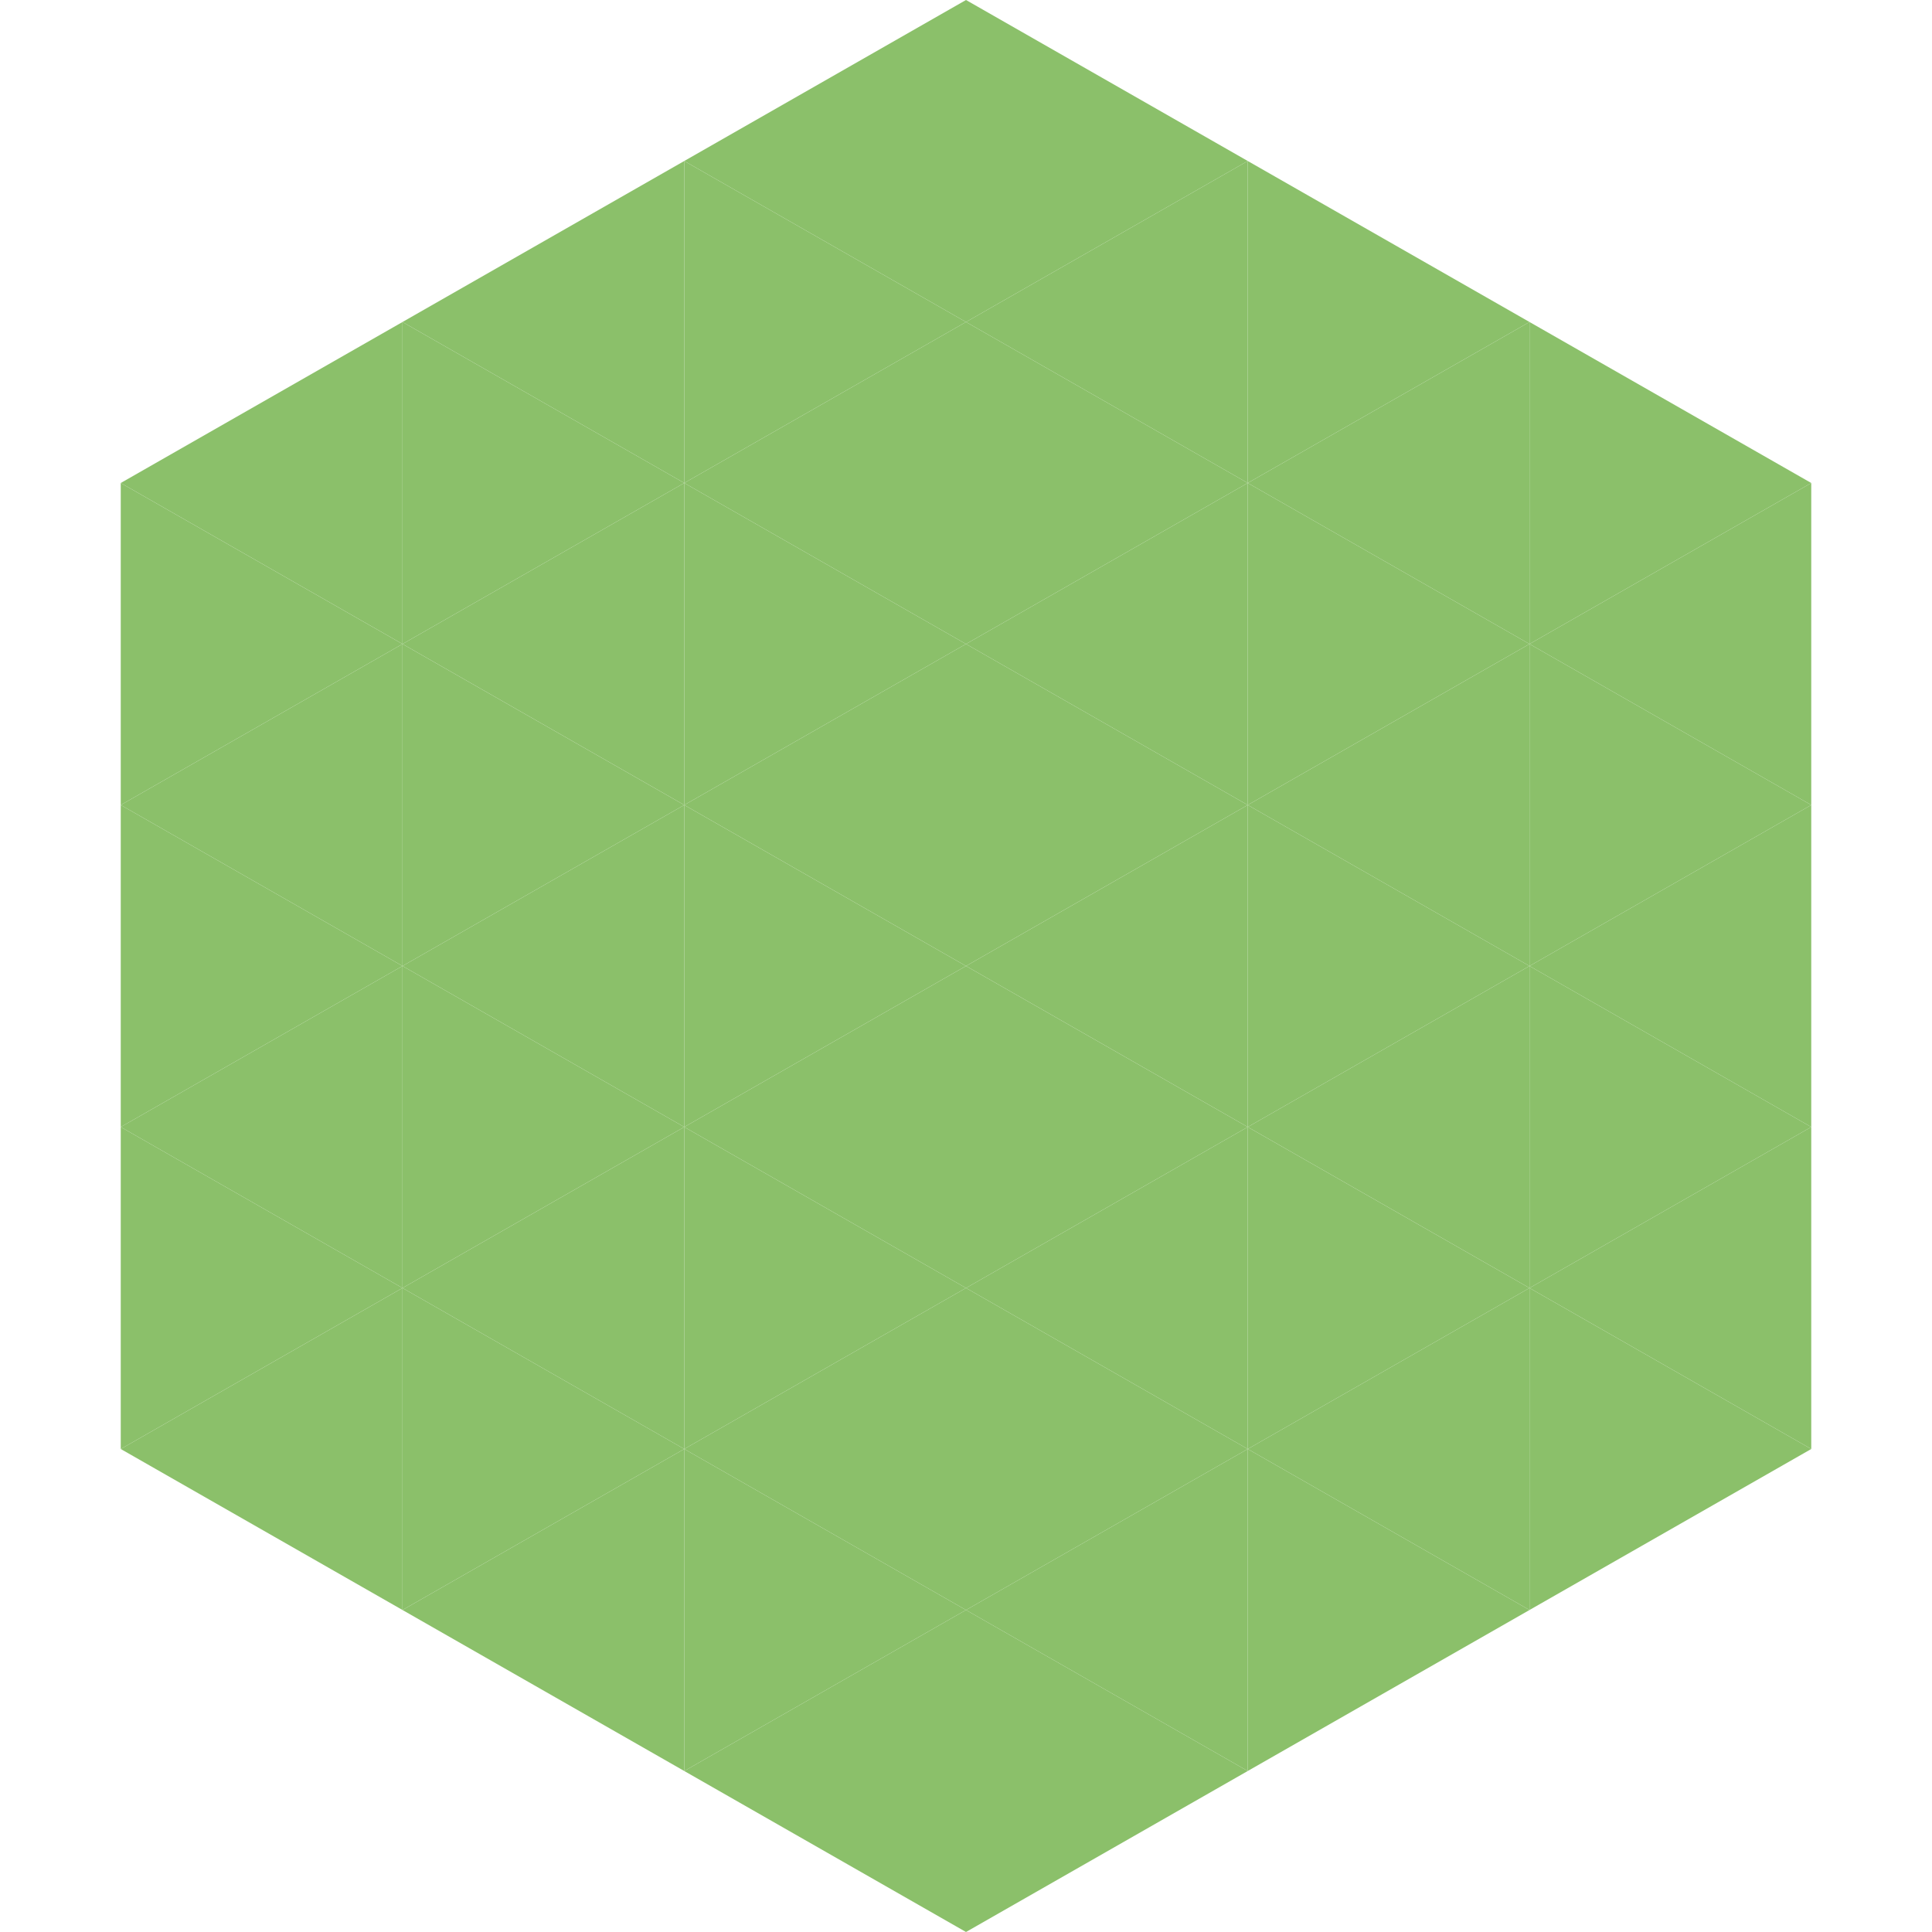 <?xml version="1.0"?>
<!-- Generated by SVGo -->
<svg width="240" height="240"
     xmlns="http://www.w3.org/2000/svg"
     xmlns:xlink="http://www.w3.org/1999/xlink">
<polygon points="50,40 15,60 50,80" style="fill:rgb(139,192,106)" />
<polygon points="190,40 225,60 190,80" style="fill:rgb(139,192,106)" />
<polygon points="15,60 50,80 15,100" style="fill:rgb(139,192,106)" />
<polygon points="225,60 190,80 225,100" style="fill:rgb(139,192,106)" />
<polygon points="50,80 15,100 50,120" style="fill:rgb(139,192,106)" />
<polygon points="190,80 225,100 190,120" style="fill:rgb(139,192,106)" />
<polygon points="15,100 50,120 15,140" style="fill:rgb(139,192,106)" />
<polygon points="225,100 190,120 225,140" style="fill:rgb(139,192,106)" />
<polygon points="50,120 15,140 50,160" style="fill:rgb(139,192,106)" />
<polygon points="190,120 225,140 190,160" style="fill:rgb(139,192,106)" />
<polygon points="15,140 50,160 15,180" style="fill:rgb(139,192,106)" />
<polygon points="225,140 190,160 225,180" style="fill:rgb(139,192,106)" />
<polygon points="50,160 15,180 50,200" style="fill:rgb(139,192,106)" />
<polygon points="190,160 225,180 190,200" style="fill:rgb(139,192,106)" />
<polygon points="15,180 50,200 15,220" style="fill:rgb(255,255,255); fill-opacity:0" />
<polygon points="225,180 190,200 225,220" style="fill:rgb(255,255,255); fill-opacity:0" />
<polygon points="50,0 85,20 50,40" style="fill:rgb(255,255,255); fill-opacity:0" />
<polygon points="190,0 155,20 190,40" style="fill:rgb(255,255,255); fill-opacity:0" />
<polygon points="85,20 50,40 85,60" style="fill:rgb(139,192,106)" />
<polygon points="155,20 190,40 155,60" style="fill:rgb(139,192,106)" />
<polygon points="50,40 85,60 50,80" style="fill:rgb(139,192,106)" />
<polygon points="190,40 155,60 190,80" style="fill:rgb(139,192,106)" />
<polygon points="85,60 50,80 85,100" style="fill:rgb(139,192,106)" />
<polygon points="155,60 190,80 155,100" style="fill:rgb(139,192,106)" />
<polygon points="50,80 85,100 50,120" style="fill:rgb(139,192,106)" />
<polygon points="190,80 155,100 190,120" style="fill:rgb(139,192,106)" />
<polygon points="85,100 50,120 85,140" style="fill:rgb(139,192,106)" />
<polygon points="155,100 190,120 155,140" style="fill:rgb(139,192,106)" />
<polygon points="50,120 85,140 50,160" style="fill:rgb(139,192,106)" />
<polygon points="190,120 155,140 190,160" style="fill:rgb(139,192,106)" />
<polygon points="85,140 50,160 85,180" style="fill:rgb(139,192,106)" />
<polygon points="155,140 190,160 155,180" style="fill:rgb(139,192,106)" />
<polygon points="50,160 85,180 50,200" style="fill:rgb(139,192,106)" />
<polygon points="190,160 155,180 190,200" style="fill:rgb(139,192,106)" />
<polygon points="85,180 50,200 85,220" style="fill:rgb(139,192,106)" />
<polygon points="155,180 190,200 155,220" style="fill:rgb(139,192,106)" />
<polygon points="120,0 85,20 120,40" style="fill:rgb(139,192,106)" />
<polygon points="120,0 155,20 120,40" style="fill:rgb(139,192,106)" />
<polygon points="85,20 120,40 85,60" style="fill:rgb(139,192,106)" />
<polygon points="155,20 120,40 155,60" style="fill:rgb(139,192,106)" />
<polygon points="120,40 85,60 120,80" style="fill:rgb(139,192,106)" />
<polygon points="120,40 155,60 120,80" style="fill:rgb(139,192,106)" />
<polygon points="85,60 120,80 85,100" style="fill:rgb(139,192,106)" />
<polygon points="155,60 120,80 155,100" style="fill:rgb(139,192,106)" />
<polygon points="120,80 85,100 120,120" style="fill:rgb(139,192,106)" />
<polygon points="120,80 155,100 120,120" style="fill:rgb(139,192,106)" />
<polygon points="85,100 120,120 85,140" style="fill:rgb(139,192,106)" />
<polygon points="155,100 120,120 155,140" style="fill:rgb(139,192,106)" />
<polygon points="120,120 85,140 120,160" style="fill:rgb(139,192,106)" />
<polygon points="120,120 155,140 120,160" style="fill:rgb(139,192,106)" />
<polygon points="85,140 120,160 85,180" style="fill:rgb(139,192,106)" />
<polygon points="155,140 120,160 155,180" style="fill:rgb(139,192,106)" />
<polygon points="120,160 85,180 120,200" style="fill:rgb(139,192,106)" />
<polygon points="120,160 155,180 120,200" style="fill:rgb(139,192,106)" />
<polygon points="85,180 120,200 85,220" style="fill:rgb(139,192,106)" />
<polygon points="155,180 120,200 155,220" style="fill:rgb(139,192,106)" />
<polygon points="120,200 85,220 120,240" style="fill:rgb(139,192,106)" />
<polygon points="120,200 155,220 120,240" style="fill:rgb(139,192,106)" />
<polygon points="85,220 120,240 85,260" style="fill:rgb(255,255,255); fill-opacity:0" />
<polygon points="155,220 120,240 155,260" style="fill:rgb(255,255,255); fill-opacity:0" />
</svg>
